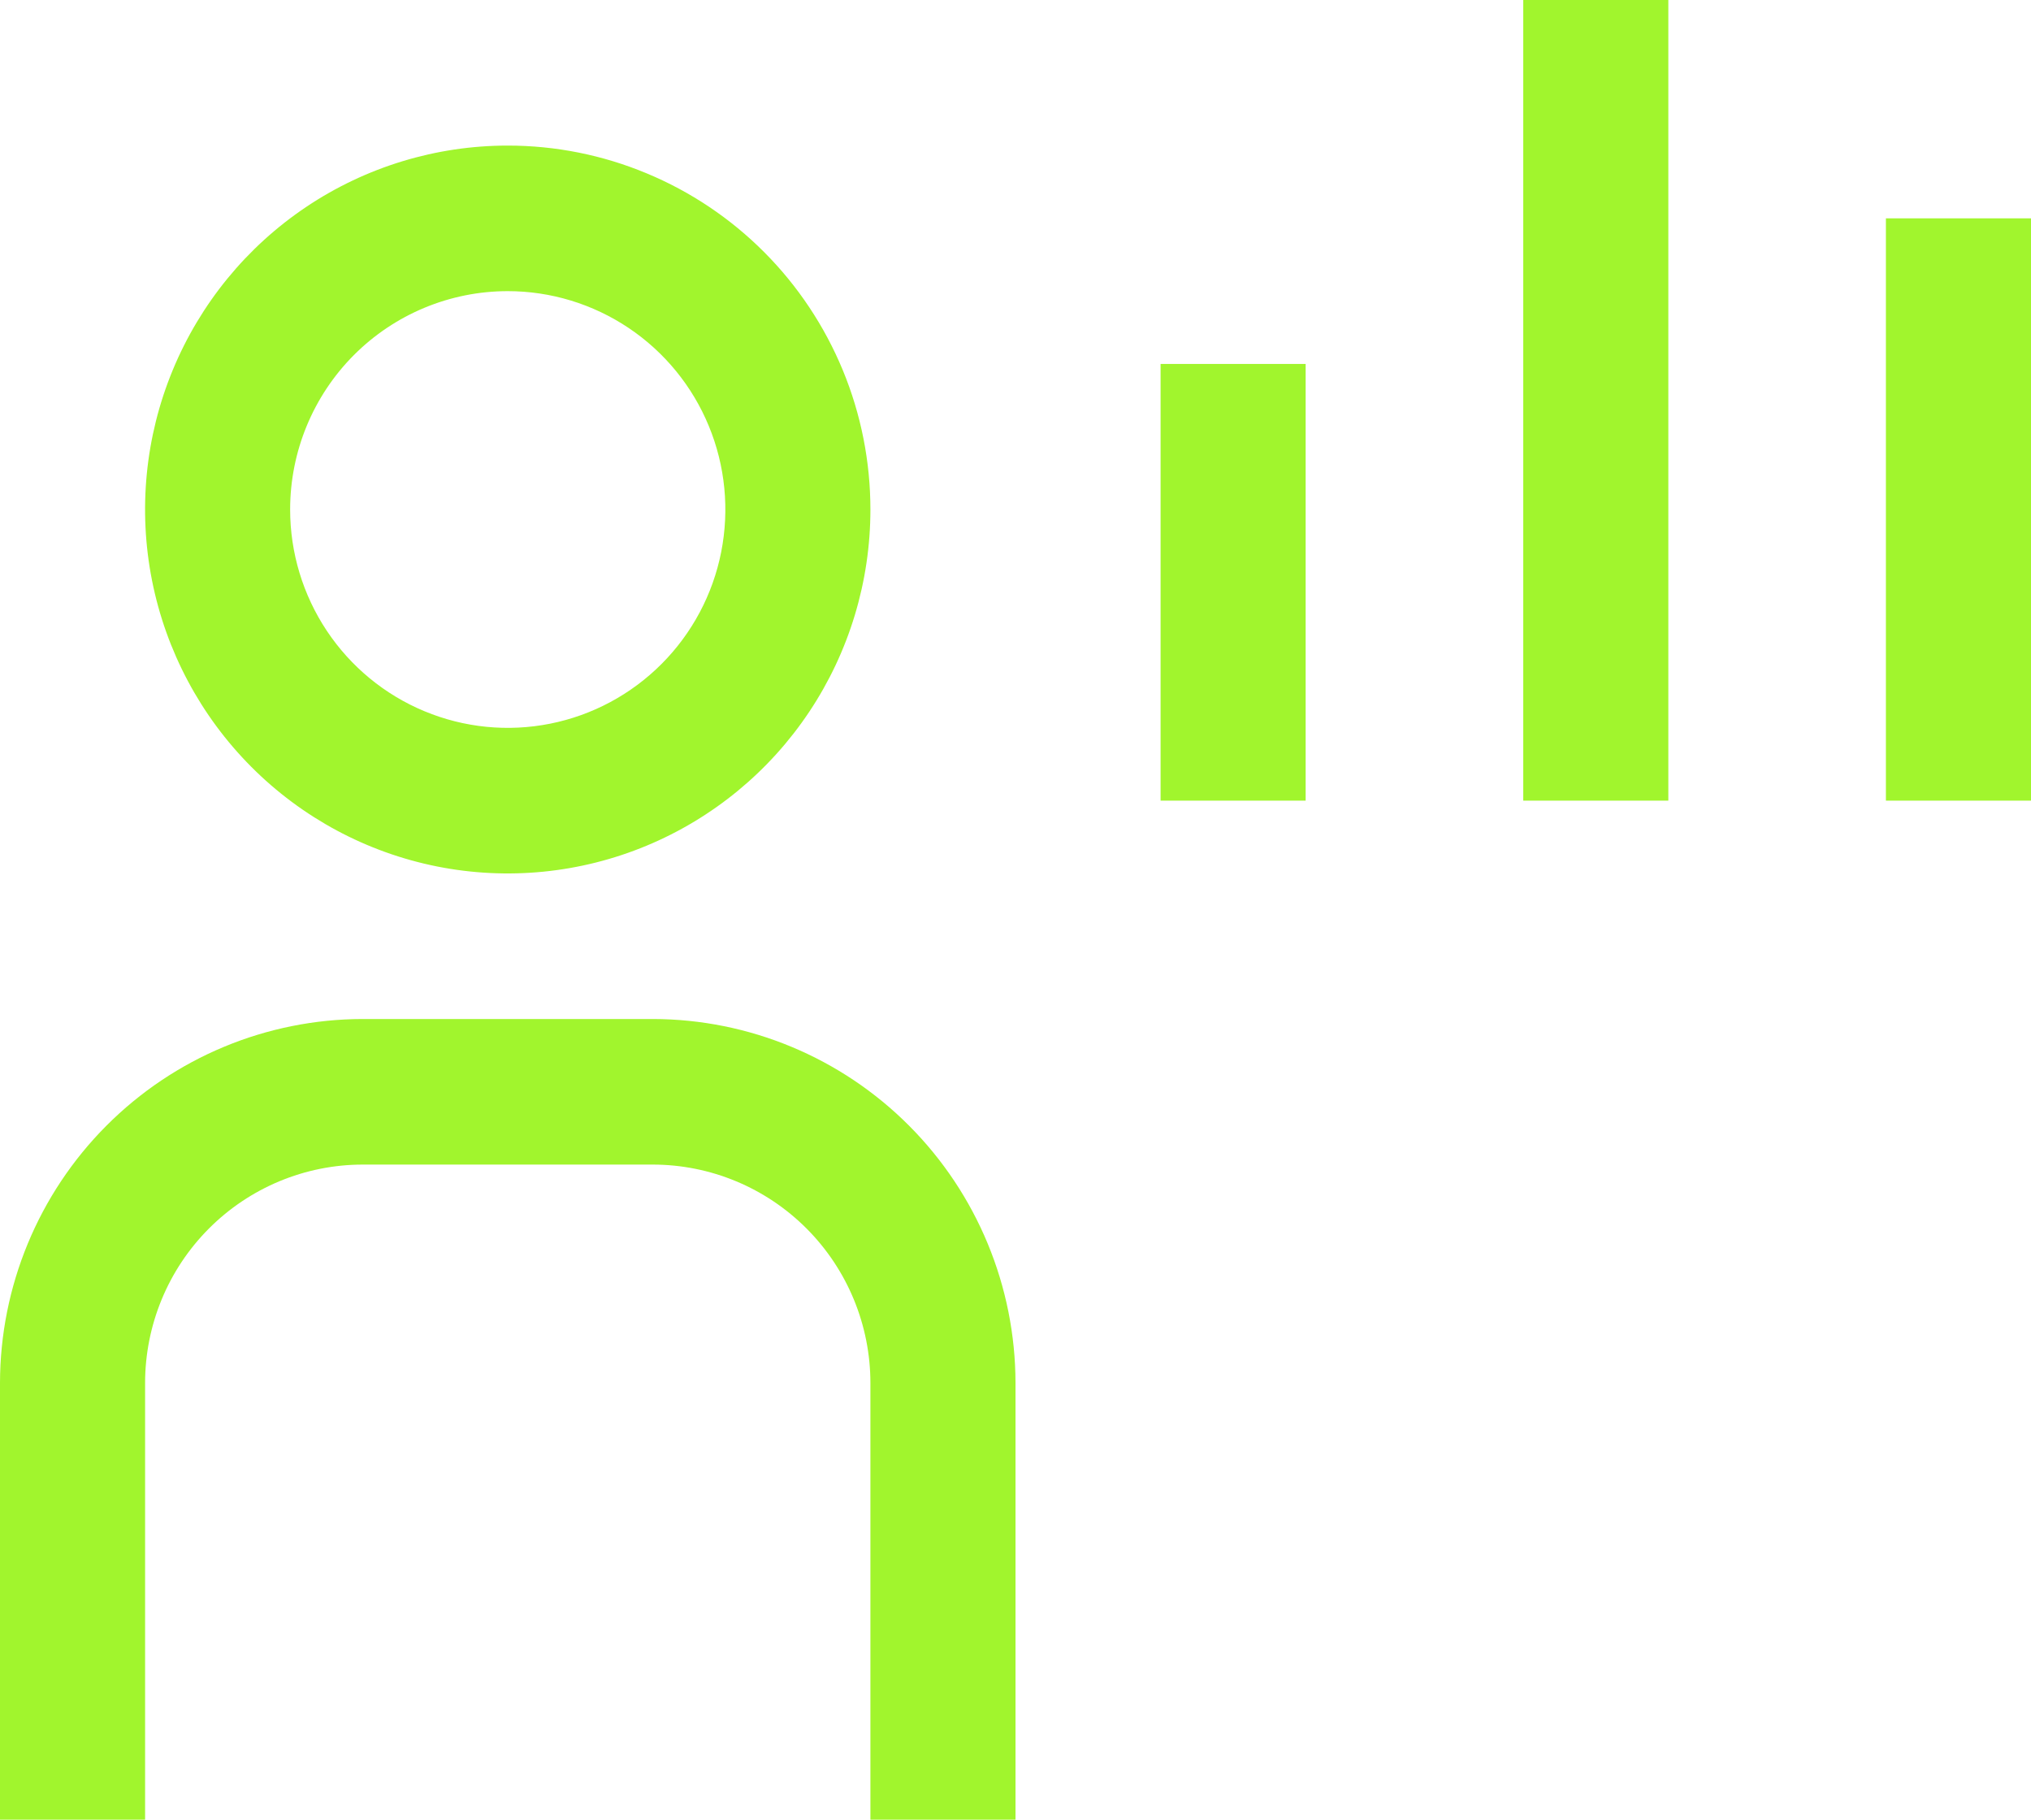 <?xml version="1.0" encoding="UTF-8"?>
<svg xmlns="http://www.w3.org/2000/svg" width="48" height="43" viewBox="0 0 48 43" fill="none">
  <path d="M44.571 5.16H48V18.92H44.571V5.16ZM36 0H39.429V18.92H36V0ZM27.429 8.6H30.857V18.92H27.429V8.6ZM24 43H20.571V32.68C20.57 31.312 20.028 30 19.064 29.033C18.099 28.065 16.792 27.521 15.429 27.52H8.571C7.208 27.521 5.901 28.065 4.936 29.033C3.972 30 3.43 31.312 3.429 32.68V43H0V32.68C0.003 30.4 0.907 28.214 2.514 26.602C4.12 24.99 6.299 24.083 8.571 24.08H15.429C17.701 24.083 19.88 24.99 21.486 26.602C23.093 28.214 23.997 30.4 24 32.68V43ZM12 6.88C13.017 6.88 14.011 7.183 14.857 7.75C15.703 8.317 16.362 9.122 16.751 10.065C17.141 11.008 17.242 12.046 17.044 13.047C16.846 14.048 16.356 14.967 15.636 15.689C14.917 16.41 14.001 16.902 13.003 17.101C12.006 17.3 10.972 17.198 10.032 16.807C9.092 16.417 8.289 15.755 7.724 14.907C7.159 14.058 6.857 13.061 6.857 12.04C6.857 10.671 7.399 9.359 8.363 8.391C9.328 7.424 10.636 6.88 12 6.88ZM12 3.44C10.305 3.44 8.648 3.944 7.238 4.889C5.828 5.834 4.73 7.177 4.081 8.749C3.432 10.32 3.263 12.05 3.593 13.718C3.924 15.386 4.74 16.918 5.939 18.121C7.138 19.324 8.665 20.143 10.328 20.475C11.991 20.807 13.714 20.636 15.28 19.985C16.846 19.334 18.185 18.232 19.127 16.818C20.069 15.404 20.571 13.741 20.571 12.04C20.571 10.911 20.35 9.792 19.919 8.749C19.488 7.706 18.857 6.757 18.061 5.959C17.265 5.16 16.32 4.527 15.28 4.095C14.24 3.662 13.126 3.44 12 3.44Z" fill="#A1F52D"></path>
</svg>
